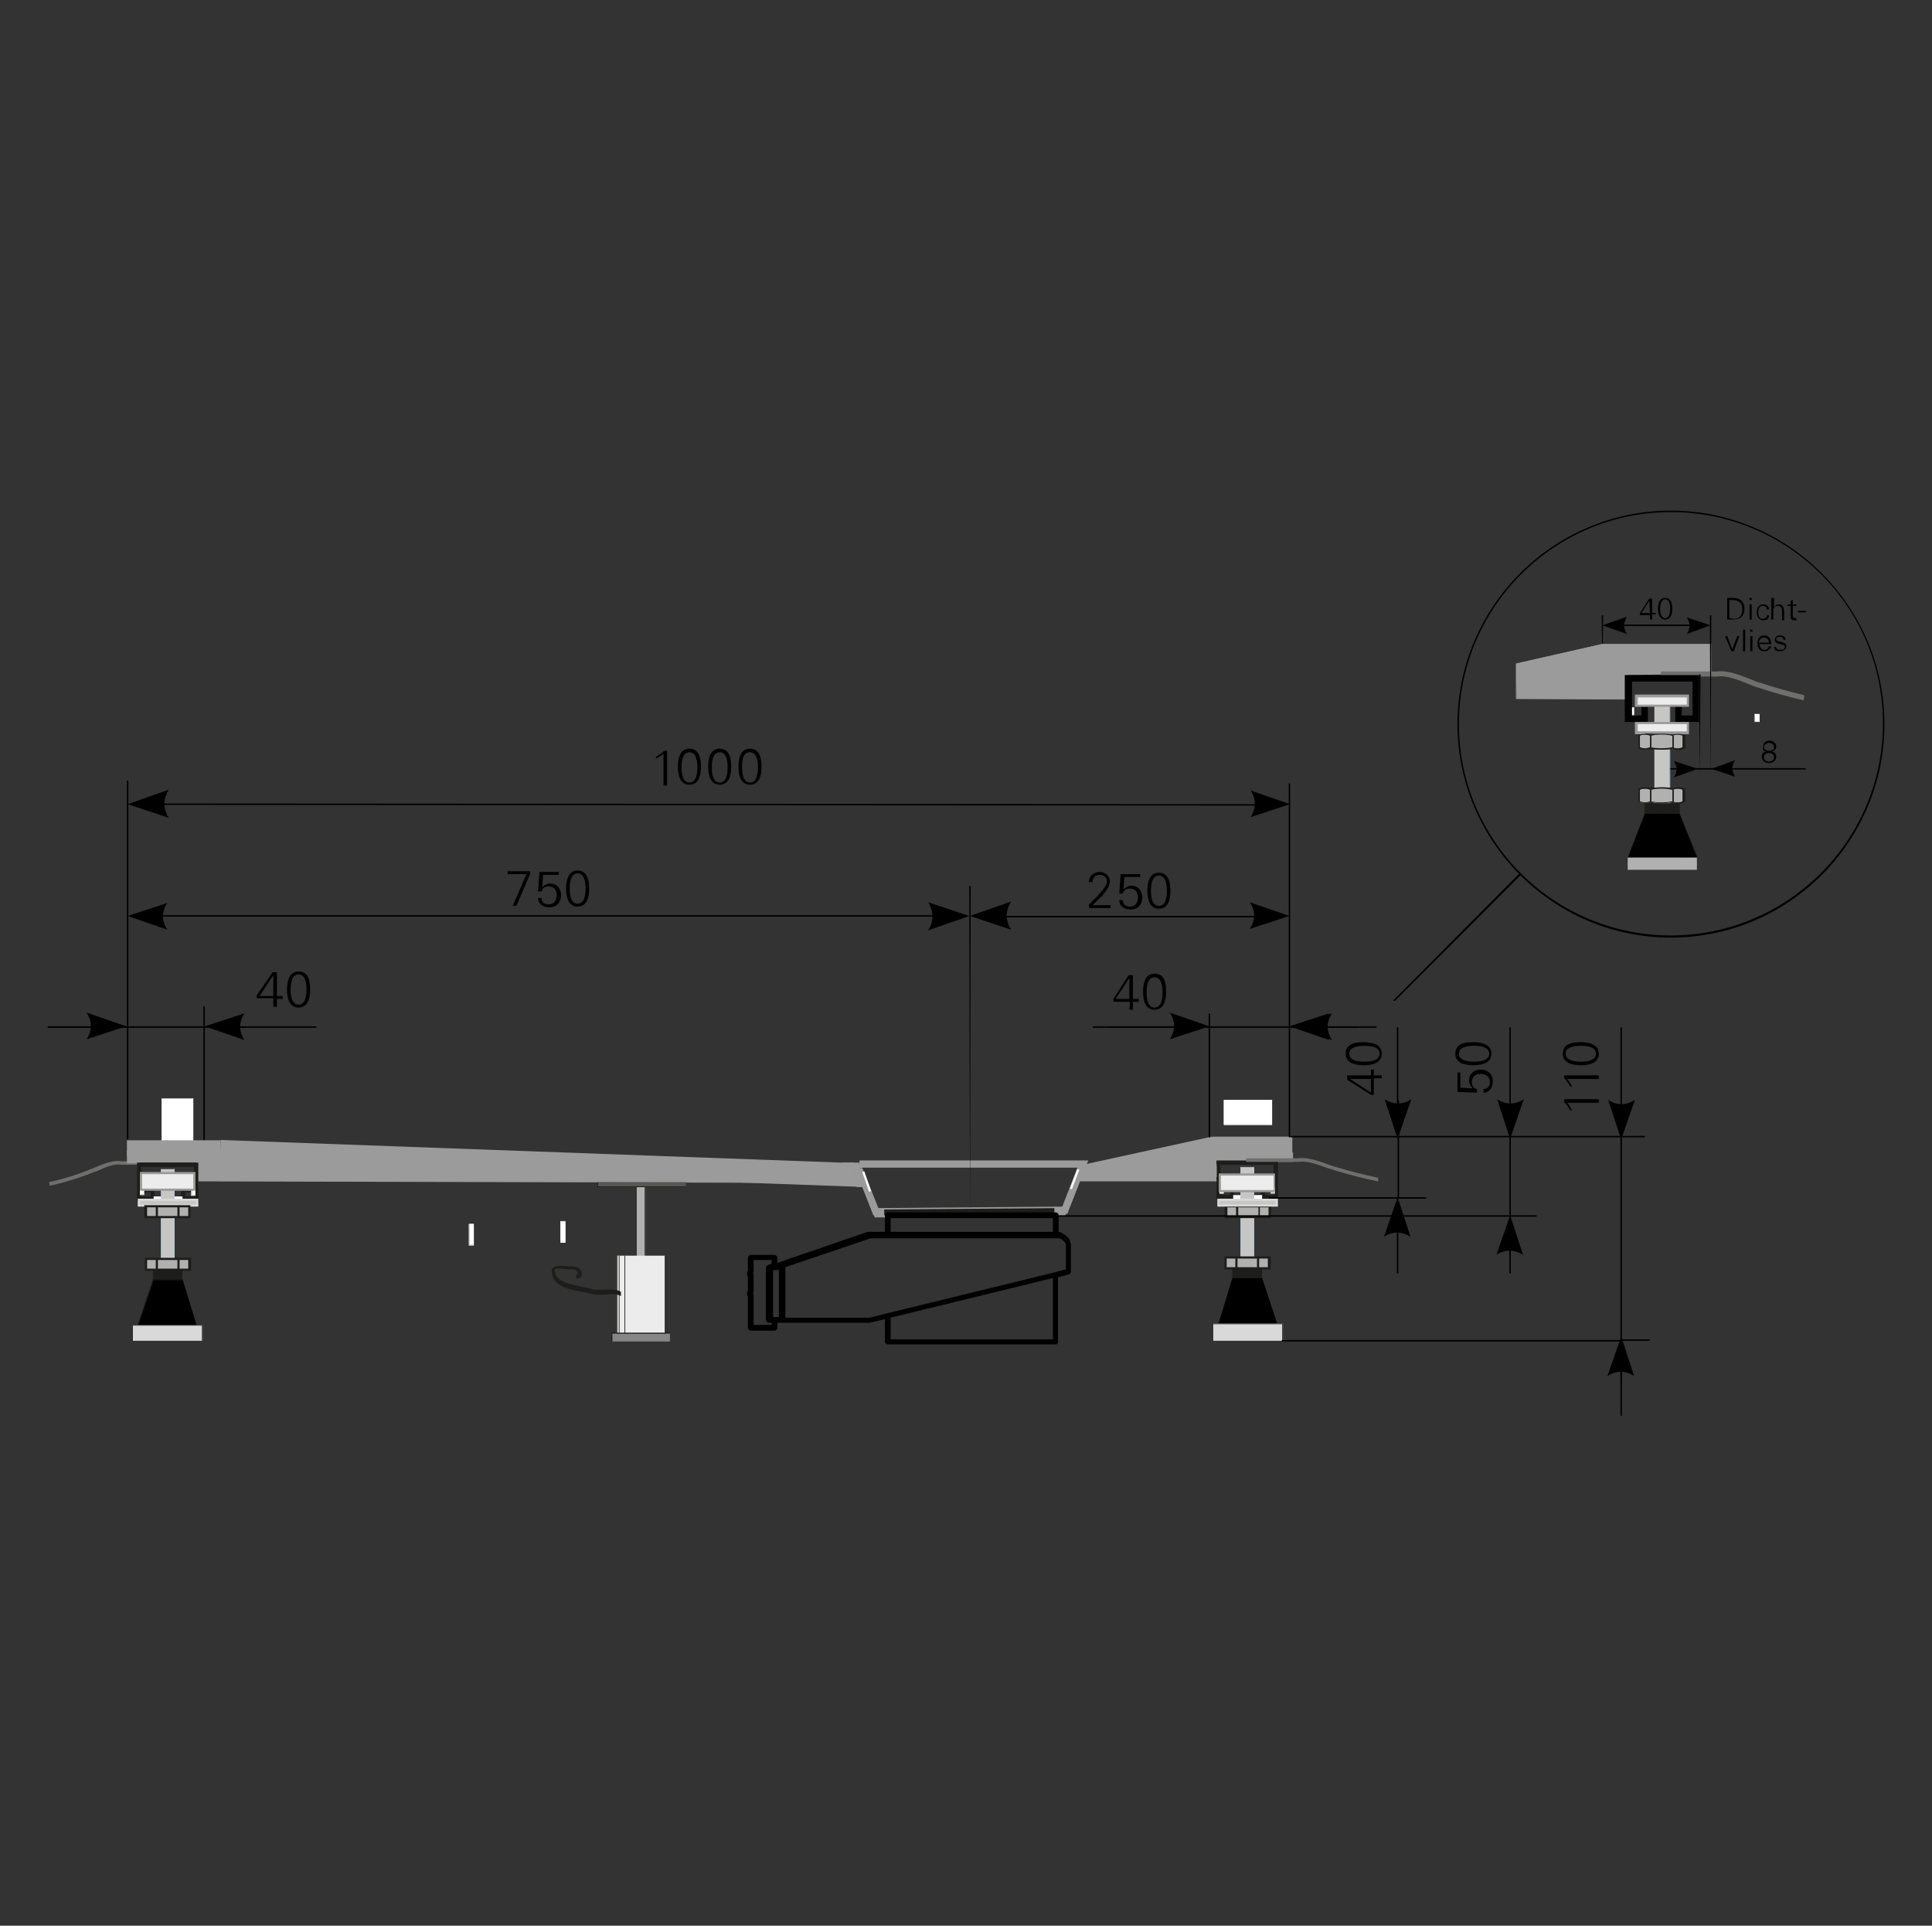 <?xml version="1.0" encoding="utf-8"?>
<!-- Generator: Adobe Illustrator 23.0.2, SVG Export Plug-In . SVG Version: 6.00 Build 0)  -->
<svg version="1.1" id="Ebene_1" xmlns="http://www.w3.org/2000/svg" xmlns:xlink="http://www.w3.org/1999/xlink" x="0px" y="0px"
	 viewBox="0 0 267.9 267" style="enable-background:new 0 0 267.9 267;" xml:space="preserve">
<rect x="0" y="0" width="267.9" height="267" fill="#333333" stroke="none"/>
<style type="text/css">
	.st0{fill-rule:evenodd;clip-rule:evenodd;}
	.st1{fill-rule:evenodd;clip-rule:evenodd;fill:#FFFFFF;}
	.st2{fill:#FFFFFF;}
	.st3{fill-rule:evenodd;clip-rule:evenodd;fill:#C6C6C5;}
	.st4{fill:#B5CAD7;}
	.st5{fill-rule:evenodd;clip-rule:evenodd;fill:#1D1D1B;}
	.st6{fill:#1D1D1B;}
	.st7{fill-rule:evenodd;clip-rule:evenodd;fill:#B1B1B1;}
	.st8{fill:#9C9B9B;}
	.st9{fill-rule:evenodd;clip-rule:evenodd;fill:#9C9B9B;}
	.st10{fill:#6F6F6E;}
	.st11{fill-rule:evenodd;clip-rule:evenodd;fill:#ECECEC;}
	.st12{fill-rule:evenodd;clip-rule:evenodd;fill:#EE7D00;}
	.st13{fill:#EE7D00;}
	.st14{fill-rule:evenodd;clip-rule:evenodd;fill:#575756;}
	.st15{fill:#D9D9D9;}
	.st16{fill-rule:evenodd;clip-rule:evenodd;fill:#D9D9D9;}
	.st17{fill-rule:evenodd;clip-rule:evenodd;fill:#868686;}
</style>
<g>
	<g>
		<g>
			<path d="M239.4,106.7h-4.3c0,0-0.1,0-0.1-0.1c0,0,0-0.1,0.1-0.1h2.8l0,0h12.4c0,0,0.1,0,0.1,0.1c0,0,0,0.1-0.1,0.1H239.4
				L239.4,106.7z M222.2,92.5C222.1,92.5,222.1,92.5,222.2,92.5l-0.1-7.1c0,0,0-0.1,0.1-0.1s0.1,0,0.1,0.1L222.2,92.5L222.2,92.5z"
				/>
		</g>
	</g>
</g>
<g>
	<g>
		<g>
			<path class="st0" d="M237.3,106.6l3.3,1.1c-0.5-0.8-0.5-1.5,0-2.3L237.3,106.6L237.3,106.6z"/>
		</g>
	</g>
</g>
<g>
	<g>
		<g>
			<path d="M234.9,106.7h-5c0,0-0.1,0-0.1-0.1c0,0,0-0.1,0.1-0.1h5C234.9,106.5,235,106.6,234.9,106.7
				C235,106.7,234.9,106.7,234.9,106.7z"/>
		</g>
	</g>
</g>
<g>
	<g>
		<g>
			<path class="st0" d="M235.4,106.6l-3.3-1.1c0.5,0.8,0.5,1.5,0,2.3L235.4,106.6L235.4,106.6z"/>
		</g>
	</g>
</g>
<g>
	<g>
		<g>
			<path d="M236.7,86.8h-14c0,0-0.1,0-0.1-0.1c0,0,0-0.1,0.1-0.1h14C236.7,86.6,236.8,86.6,236.7,86.8
				C236.8,86.7,236.7,86.8,236.7,86.8z"/>
		</g>
	</g>
</g>
<g>
	<g>
		<g>
			<path class="st0" d="M222.2,86.7l3.4-1.2c-0.5,0.8-0.5,1.6,0,2.4L222.2,86.7L222.2,86.7z"/>
		</g>
	</g>
</g>
<g>
	<g>
		<g>
			<path class="st0" d="M237.2,86.7l-3.3-1.1c0.5,0.8,0.5,1.5,0,2.3L237.2,86.7L237.2,86.7z"/>
		</g>
	</g>
</g>
<g>
	<g>
		<g>
			<polygon class="st1" points="243.9,100 243.3,100 243.3,99 243.9,99 			"/>
		</g>
	</g>
	<g>
		<g>
			<path class="st2" d="M244,100.1h-0.7V99h0.7V100.1z M243.3,100h0.6v-0.9h-0.6V100z"/>
		</g>
	</g>
</g>
<g>
	<g>
		<g>
			<polygon class="st1" points="226.6,99.1 226,99.1 226,98.1 226.6,98.1 			"/>
		</g>
	</g>
	<g>
		<g>
			<path class="st2" d="M226.6,99.2h-0.7v-1.1h0.7V99.2z M226,99.1h0.6v-0.9H226V99.1z"/>
		</g>
	</g>
</g>
<g>
	<g>
		<g>
			<polygon class="st3" points="231.5,112 229.4,112 229.4,96.8 231.5,96.8 			"/>
		</g>
	</g>
	<g>
		<g>
			<path class="st4" d="M231.6,112h-2.2V96.8h2.2V112z M229.4,111.9h2.1v-15h-2.1V111.9z"/>
		</g>
	</g>
</g>
<g>
	<g>
		<g>
			<polygon points="228.1,112.8 232.9,112.8 235.3,118.9 225.7,119 			"/>
		</g>
	</g>
	<g>
		<g>
			<path d="M225.7,119L225.7,119l2.4-6.3l0,0h4.8l0,0l2.5,6.2l0,0L225.7,119z M228.1,112.8l-2.3,6.1l9.5-0.1l-2.4-6.1L228.1,112.8z"
				/>
		</g>
	</g>
</g>
<g>
	<g>
		<g>
			<polygon class="st5" points="232.9,112.8 228.1,112.8 228.1,111.4 232.9,111.4 			"/>
		</g>
	</g>
	<g>
		<g>
			<path class="st6" d="M232.9,112.8H228v-1.5h4.9V112.8z M228.1,112.8h4.7v-1.4h-4.7V112.8z"/>
		</g>
	</g>
</g>
<g>
	<g>
		<g>
			<polygon class="st7" points="235.3,120.6 225.7,120.6 225.7,118.9 235.3,118.9 			"/>
		</g>
	</g>
</g>
<g>
	<g>
		<g>
			<path class="st8" d="M224.5,94.4c-0.5,0-1,0-1.7-0.1c-0.4,0-0.7-0.1-1-0.1c-0.2,0-0.6,0-1,0c-0.8,0-2.2-0.1-2.6,0l-0.3-0.6
				c0.5-0.2,1.5-0.2,2.9-0.1c0.4,0,0.7,0,0.9,0s0.6,0,1,0.1c0.8,0.1,2,0.1,2.4,0l0.2,0.6C225.3,94.4,225,94.4,224.5,94.4z"/>
		</g>
	</g>
</g>
<g>
	<g>
		<g>
			<path class="st6" d="M221.5,92.7h-0.4V92h0.2h0.1h0.1l0.5-0.1c0,0,0.1,0,0.2,0h0.1c0.1-0.1,0.2-0.2,0.4-0.2
				c0.2,0.1,0.2,0.3,0.2,0.4v0.4h-0.7c0,0-0.1,0-0.2,0l0,0L221.5,92.7z"/>
		</g>
	</g>
</g>
<g>
	<g>
		<g>
			<polygon class="st9" points="210.3,92 222.2,89.3 237.3,89.3 237.3,93.4 225.7,93.6 225.7,96.9 210.3,96.9 			"/>
		</g>
	</g>
	<g>
		<g>
			<path class="st8" d="M225.7,97L225.7,97l-15.5-0.1l0,0V92l0,0l11.9-2.7h15.2v4.2l0,0l-11.6,0.1L225.7,97z M210.3,96.8l15.4,0.1
				v-3.3l0,0l11.6-0.1v-4.1h-15.1l-11.8,2.7L210.3,96.8z"/>
		</g>
	</g>
</g>
<g>
	<g>
		<g>
			<polygon class="st9" points="225.4,94.3 225.4,96.3 225.3,96.3 225.3,94.3 			"/>
		</g>
	</g>
	<g>
		<g>
			<path class="st8" d="M225.4,96.4h-0.2v-2.1h0.2l0,0V96.4z M225.3,96.3L225.3,96.3l0.1-2h-0.1V96.3z"/>
		</g>
	</g>
</g>
<g>
	<g>
		<g>
			<path class="st10" d="M250.1,97.1c-2.2-0.5-4.3-1.1-6.1-1.7c-0.4-0.1-0.9-0.3-1.4-0.5c-1.5-0.6-3.2-1.3-4.4-1.1h-7.9v-0.7h7.8
				c1.4-0.2,3.2,0.5,4.7,1.1c0.5,0.2,0.9,0.4,1.4,0.5c1.8,0.6,3.9,1.2,6,1.7L250.1,97.1z"/>
		</g>
	</g>
</g>
<g>
	<g>
		<g>
			<path d="M237.2,107.7C237.2,107.7,237.1,107.7,237.2,107.7l-0.1-22.3c0,0,0-0.1,0.1-0.1s0.1,0,0.1,0.1L237.2,107.7
				C237.3,107.7,237.2,107.7,237.2,107.7z M235.7,107.7C235.6,107.7,235.6,107.7,235.7,107.7l-0.1-14.1c0,0,0-0.1,0.1-0.1
				s0.1,0,0.1,0.1L235.7,107.7L235.7,107.7z"/>
		</g>
	</g>
</g>
<g>
	<g>
		<g>
			<path d="M228.8,85.9h0.3v-0.7h0.5V85h-0.5v-2h-0.4l-1.3,2v0.3h1.4V85.9L228.8,85.9z M228.8,85h-1.2l1.1-1.7l0,0L228.8,85
				L228.8,85z"/>
		</g>
	</g>
</g>
<g>
	<g>
		<g>
			<path d="M230.9,83.1c0.6,0,0.7,0.8,0.7,1.3c0,0.4-0.1,1.3-0.7,1.3s-0.7-0.8-0.7-1.3C230.2,84,230.3,83.1,230.9,83.1L230.9,83.1z
				 M230.9,82.9c-0.8,0-1,0.8-1,1.5c0,0.7,0.2,1.5,1,1.5s1-0.8,1-1.5C231.9,83.7,231.7,82.9,230.9,82.9L230.9,82.9z"/>
		</g>
	</g>
</g>
<g>
	<g>
		<g>
			<path d="M245.3,105.6c-0.4,0-0.7-0.2-0.7-0.6s0.3-0.6,0.7-0.6s0.7,0.2,0.7,0.6C246,105.4,245.6,105.6,245.3,105.6L245.3,105.6z
				 M245.3,103c0.3,0,0.7,0.2,0.7,0.6s-0.3,0.5-0.7,0.5s-0.7-0.2-0.7-0.5C244.6,103.2,245,103,245.3,103L245.3,103z M244.9,104.2
				c-0.4,0.1-0.6,0.3-0.6,0.7c0,0.6,0.5,0.9,1,0.9s1-0.3,1-0.9c0-0.4-0.2-0.6-0.6-0.7l0,0l0,0c0.3-0.1,0.6-0.3,0.6-0.7
				c0-0.5-0.5-0.8-0.9-0.8c-0.5,0-0.9,0.2-0.9,0.8C244.3,103.9,244.6,104.2,244.9,104.2L244.9,104.2L244.9,104.2z"/>
		</g>
	</g>
</g>
<g>
	<g>
		<g>
			<path d="M239.8,85.7v-2.5h0.4c0.9,0,1.4,0.4,1.4,1.3c0,0.8-0.4,1.3-1.2,1.3L239.8,85.7L239.8,85.7L239.8,85.7z M239.5,82.9v3h0.8
				c1,0,1.6-0.5,1.6-1.5s-0.6-1.5-1.6-1.5H239.5L239.5,82.9z"/>
		</g>
	</g>
</g>
<g>
	<g>
		<g>
			<path d="M242.6,83.8v2.1h0.3v-2.1H242.6L242.6,83.8z M242.9,82.9h-0.3v0.3h0.3V82.9L242.9,82.9z"/>
		</g>
	</g>
</g>
<g>
	<g>
		<g>
			<path d="M245.3,84.5c0-0.5-0.4-0.7-0.8-0.7c-0.6,0-0.9,0.5-0.9,1.1c0,0.6,0.3,1.1,0.9,1.1c0.5,0,0.8-0.2,0.8-0.7H245
				c0,0.3-0.2,0.5-0.6,0.5c-0.4,0-0.6-0.4-0.6-0.9s0.2-0.9,0.6-0.9c0.4,0,0.6,0.2,0.6,0.5H245.3L245.3,84.5z"/>
		</g>
	</g>
</g>
<g>
	<g>
		<g>
			<path d="M245.9,82.9h-0.3v3h0.3v-1.2c0-0.4,0.2-0.7,0.6-0.7c0.3,0,0.6,0.2,0.6,0.6V86h0.3v-1.3c0-0.2-0.1-0.9-0.7-0.9
				c-0.3,0-0.5,0.1-0.7,0.4l0,0v-1.3H245.9z"/>
		</g>
	</g>
</g>
<g>
	<g>
		<g>
			<path d="M248.3,85.4c0,0.3,0,0.6,0.5,0.6c0.1,0,0.2,0,0.3,0v-0.3c-0.1,0-0.1,0-0.2,0c-0.2,0-0.3-0.1-0.3-0.3V84h0.5v-0.2h-0.5
				v-0.6l-0.3,0.1v0.5h-0.4V84h0.4V85.4L248.3,85.4z"/>
		</g>
	</g>
</g>
<g>
	<g>
		<g>
			<polygon points="249.3,84.9 250.4,84.9 250.4,84.7 249.3,84.7 			"/>
		</g>
	</g>
</g>
<g>
	<g>
		<g>
			<polygon points="239.2,88.2 240.1,90.3 240.4,90.3 241.2,88.2 240.9,88.2 240.2,90 239.5,88.2 			"/>
		</g>
	</g>
</g>
<g>
	<g>
		<g>
			<polygon points="242,87.3 241.7,87.3 241.7,90.3 242,90.3 			"/>
		</g>
	</g>
</g>
<g>
	<g>
		<g>
			<path d="M242.7,88.2v2.1h0.3v-2.1H242.7L242.7,88.2z M243,87.3h-0.3v0.3h0.3V87.3L243,87.3z"/>
		</g>
	</g>
</g>
<g>
	<g>
		<g>
			<path d="M245.6,89.3c0-0.7-0.3-1.2-1-1.2c-0.6,0-0.9,0.5-0.9,1.1s0.3,1.1,0.9,1.1c0.5,0,0.8-0.2,1-0.7h-0.3
				c-0.1,0.3-0.3,0.5-0.6,0.5c-0.5,0-0.7-0.4-0.7-0.8H245.6L245.6,89.3z M243.9,89.1c0-0.4,0.3-0.7,0.7-0.7s0.7,0.3,0.7,0.7H243.9
				L243.9,89.1z"/>
		</g>
	</g>
</g>
<g>
	<g>
		<g>
			<path d="M246.1,88.7c0,0.4,0.3,0.5,0.7,0.6c0.3,0.1,0.7,0.1,0.7,0.4c0,0.3-0.3,0.4-0.6,0.4s-0.6-0.1-0.6-0.4H246
				c0,0.5,0.4,0.6,0.8,0.6c0.4,0,0.9-0.2,0.9-0.7c0-0.2-0.1-0.4-0.4-0.5c-0.6-0.2-1-0.2-1-0.5c0-0.2,0.2-0.3,0.5-0.3
				s0.5,0.1,0.5,0.4h0.3c0-0.4-0.4-0.6-0.8-0.6C246.5,88.1,246.1,88.3,246.1,88.7L246.1,88.7z"/>
		</g>
	</g>
</g>
<g>
	<g>
		<g>
			<polygon points="235.6,100.1 232.3,100.1 232.3,98 233.2,98 233.2,99.2 234.7,99.2 234.7,94.5 226.3,94.5 226.3,99.2 227.6,99.2 
				227.6,98 228.5,98 228.5,100.1 225.3,100.1 225.3,93.6 235.6,93.6 			"/>
		</g>
	</g>
</g>
<g>
	<g>
		<g>
			<polygon class="st11" points="226.9,97.8 234,97.8 234,96.5 226.9,96.5 			"/>
		</g>
	</g>
	<g>
		<g>
			<path class="st8" d="M234.2,98h-7.5v-1.7h7.5V98z M227.1,97.7h6.8v-1h-6.8V97.7z"/>
		</g>
	</g>
</g>
<g>
	<g>
		<g>
			<polygon class="st11" points="226.9,101.6 234,101.6 234,100.3 226.9,100.3 			"/>
		</g>
	</g>
	<g>
		<g>
			<path class="st8" d="M234.2,101.8h-7.5v-1.7h7.5V101.8z M227.1,101.4h6.8v-1h-6.8V101.4z"/>
		</g>
	</g>
</g>
<g>
	<g>
		<g>
			<path class="st6" d="M232.8,103.9h-4.7v-0.1L232.8,103.9L232.8,103.9z M232.8,101.8h-4.7v-0.1L232.8,101.8L232.8,101.8z"/>
		</g>
	</g>
</g>
<g>
	<g>
		<g>
			<path class="st7" d="M233.6,103.7c-0.5,0.2-1,0.2-1.6,0c-1,0.2-2.1,0.2-3.1,0c-0.5,0.2-1,0.2-1.6,0c0-0.6,0-1.2,0-1.7
				c0.5-0.2,1-0.2,1.6,0c1-0.2,2.1-0.2,3.1,0c0.5-0.2,1-0.2,1.6,0C233.6,102.5,233.6,103.1,233.6,103.7L233.6,103.7z"/>
		</g>
	</g>
</g>
<g>
	<g>
		<g>
			<path class="st6" d="M232.8,104c-0.3,0-0.5-0.1-0.8-0.2c-1,0.2-2,0.2-3.1,0c-0.5,0.2-1.1,0.2-1.6,0h-0.1v-1.9h0.1
				c0.5-0.2,1-0.2,1.6,0c1.1-0.2,2.1-0.2,3.1,0c0.5-0.2,1-0.2,1.6,0h0.1v1.9h-0.1C233.4,103.9,233.1,104,232.8,104z M227.4,103.6
				c0.5,0.2,0.9,0.2,1.4,0l0,0l0,0c1.1,0.2,2.1,0.2,3.1,0l0,0l0,0c0.5,0.2,1,0.2,1.4,0V102c-0.5-0.2-1-0.2-1.4,0l0,0l0,0
				c-1-0.2-2-0.2-3.1,0l0,0l0,0c-0.5-0.2-1-0.2-1.4,0V103.6z"/>
		</g>
	</g>
</g>
<g>
	<g>
		<g>
			<path class="st6" d="M232.1,103.7h-0.2V102h0.2V103.7z M229,103.7h-0.2V102h0.2V103.7z"/>
		</g>
	</g>
</g>
<g>
	<g>
		<g>
			<path class="st6" d="M232.8,111.4h-4.7v-0.1L232.8,111.4L232.8,111.4z M232.8,109.3h-4.7v-0.1L232.8,109.3L232.8,109.3z"/>
		</g>
	</g>
</g>
<g>
	<g>
		<g>
			<path class="st7" d="M233.6,111.2c-0.5,0.2-1,0.2-1.6,0c-1,0.2-2.1,0.2-3.1,0c-0.5,0.2-1,0.2-1.6,0c0-0.6,0-1.2,0-1.7
				c0.5-0.2,1-0.2,1.6,0c1-0.2,2.1-0.2,3.1,0c0.5-0.2,1-0.2,1.6,0C233.6,110,233.6,110.6,233.6,111.2L233.6,111.2z"/>
		</g>
	</g>
</g>
<g>
	<g>
		<g>
			<path class="st6" d="M232.8,111.4c-0.3,0-0.5-0.1-0.8-0.2c-1,0.2-2,0.2-3.1,0c-0.5,0.2-1.1,0.2-1.6,0h-0.1v-1.9h0.1
				c0.5-0.2,1-0.2,1.6,0c1.1-0.2,2.1-0.2,3.1,0c0.5-0.2,1-0.2,1.6,0h0.1v1.9h-0.1C233.4,111.4,233.1,111.4,232.8,111.4z
				 M227.4,111.1c0.5,0.2,0.9,0.2,1.4,0l0,0l0,0c1.1,0.2,2.1,0.2,3.1,0l0,0l0,0c0.5,0.2,1,0.2,1.4,0v-1.6c-0.5-0.2-1-0.2-1.4,0l0,0
				l0,0c-1-0.2-2-0.2-3.1,0l0,0l0,0c-0.5-0.2-1-0.2-1.4,0V111.1z"/>
		</g>
	</g>
</g>
<g>
	<g>
		<g>
			<path class="st6" d="M232.1,111.2h-0.2v-1.7h0.2V111.2z M229,111.2h-0.2v-1.7h0.2V111.2z"/>
		</g>
	</g>
</g>
<g>
	<g>
		<path d="M231.7,130c-16.3,0-29.6-13.3-29.6-29.6s13.3-29.6,29.6-29.6s29.6,13.3,29.6,29.6S248,130,231.7,130z M231.7,71
			c-16.2,0-29.4,13.2-29.4,29.4s13.2,29.3,29.4,29.3s29.4-13.2,29.4-29.4S247.9,71,231.7,71z"/>
	</g>
</g>
<g>
	<g>
		<polygon points="193.4,138.8 193.2,138.7 210.7,121.1 210.9,121.3 		"/>
	</g>
</g>
<g>
	<path d="M190.8,142.5h-37c-0.1,0-0.1-0.1-0.1-0.1l0.1-0.1h37c0.1,0,0.1,0.1,0.1,0.1S190.9,142.5,190.8,142.5z"/>
</g>
<g>
	<path class="st0" d="M179.2,142.3l5.5,1.9c-0.8-1.2-0.8-2.5,0-3.7L179.2,142.3L179.2,142.3z"/>
</g>
<g>
	<path d="M166.8,142.5h-15.2c-0.1,0-0.1-0.1-0.1-0.1l0.1-0.1h15.3c0.1,0,0.1,0.1,0.1,0.1S166.9,142.5,166.8,142.5z"/>
</g>
<g>
	<path class="st0" d="M167.7,142.3l-5.5-1.9c0.8,1.2,0.8,2.5,0,3.7L167.7,142.3L167.7,142.3z"/>
</g>
<g>
	<path class="st9" d="M179.2,159.8L179.2,159.8v-2.2h-11.1l-0.1,0.1v-0.1l-17.4,3.8l-1.4,2.4h20l-0.5-2.7h10.6v-1.3H179.2z
		 M168.4,159.8h5.4H168.4L168.4,159.8L168.4,159.8z"/>
</g>
<g>
	<path d="M167.7,157.7c-0.1,0-0.1-0.1-0.1-0.1v-17c0-0.1,0.1-0.1,0.1-0.1l0.1,0.1v17C167.9,157.6,167.8,157.7,167.7,157.7z"/>
</g>
<g>
	<path d="M156.6,140h0.5v-1.1h0.8v-0.4h-0.8v-3.3h-0.6l-2.1,3.3v0.4h2.3L156.6,140L156.6,140z M156.6,138.5h-1.9l1.9-2.9l0,0V138.5
		L156.6,138.5z"/>
</g>
<g>
	<path d="M160.1,135.5c1,0,1.1,1.4,1.1,2.1s-0.1,2.1-1.1,2.1s-1.1-1.4-1.1-2.1C159,136.8,159.1,135.5,160.1,135.5L160.1,135.5z
		 M160.1,135c-1.3,0-1.6,1.3-1.6,2.5s0.3,2.5,1.6,2.5s1.6-1.3,1.6-2.5S161.5,135,160.1,135L160.1,135z"/>
</g>
<g>
	<path d="M34.1,142.5H6.7c-0.1,0-0.1-0.1-0.1-0.1l0.1-0.1H34C34.1,142.3,34.1,142.4,34.1,142.5L34.1,142.5z"/>
</g>
<g>
	<path class="st10" d="M6.9,164.4l-0.1-0.5c1.9-0.4,3.8-1,5.3-1.6c0.3-0.1,0.7-0.3,1-0.4c1.2-0.5,2.6-1.1,3.7-0.9h6v0.5h-6
		c-1-0.2-2.3,0.4-3.4,0.9c-0.5,0.1-0.8,0.3-1.1,0.4C10.7,163.4,8.8,164,6.9,164.4z"/>
</g>
<g>
	<path d="M193.8,157.2c-0.1,0-0.1-0.1-0.1-0.1v-14.6c0-0.1,0.1-0.1,0.1-0.1l0.1,0.1v14.6C193.9,157.2,193.9,157.2,193.8,157.2z"/>
</g>
<g>
	<path class="st0" d="M193.8,157.9l1.9-5.5c-1.2,0.8-2.5,0.8-3.7,0L193.8,157.9L193.8,157.9z"/>
</g>
<g>
	<path d="M209.4,157.2c-0.1,0-0.1-0.1-0.1-0.1v-14.6c0-0.1,0.1-0.1,0.1-0.1l0.1,0.1v14.6C209.5,157.2,209.5,157.2,209.4,157.2z"/>
</g>
<g>
	<path class="st0" d="M209.4,157.9l1.9-5.5c-1.2,0.8-2.5,0.8-3.7,0L209.4,157.9L209.4,157.9z"/>
</g>
<g>
	<path d="M224.8,157.3c-0.1,0-0.1-0.1-0.1-0.1v-14.7c0-0.1,0.1-0.1,0.1-0.1l0.1,0.1v14.7C225,157.2,224.9,157.3,224.8,157.3z"/>
</g>
<g>
	<path class="st0" d="M224.8,158l1.9-5.5c-1.2,0.8-2.5,0.8-3.7,0L224.8,158L224.8,158z"/>
</g>
<g>
	<path d="M193.8,176.6c-0.1,0-0.1-0.1-0.1-0.1v-9.6c0-0.1,0.1-0.1,0.1-0.1l0.1,0.1v9.6C193.9,176.5,193.9,176.6,193.8,176.6z"/>
</g>
<g>
	<path class="st0" d="M193.8,166l-1.9,5.5c1.2-0.8,2.5-0.8,3.7,0L193.8,166L193.8,166z"/>
</g>
<g>
	<path d="M209.4,176.6c-0.1,0-0.1-0.1-0.1-0.1v-7.1c0-0.1,0.1-0.1,0.1-0.1l0.1,0.1v7.1C209.5,176.5,209.5,176.6,209.4,176.6z"/>
</g>
<g>
	<path class="st0" d="M209.4,168.5l-1.9,5.5c1.2-0.8,2.5-0.8,3.7,0L209.4,168.5L209.4,168.5z"/>
</g>
<g>
	<path d="M224.8,196.3c-0.1,0-0.1-0.1-0.1-0.1v-10.1c0-0.1,0.1-0.1,0.1-0.1l0.1,0.1v10.1C225,196.3,224.9,196.3,224.8,196.3z"/>
</g>
<g>
	<path class="st0" d="M224.8,185.3l-1.9,5.5c1.2-0.8,2.5-0.8,3.7,0L224.8,185.3L224.8,185.3z"/>
</g>
<g>
	<path d="M16.6,142.5H6.7c-0.1,0-0.1-0.1-0.1-0.1l0.1-0.1h9.9c0.1,0,0.1,0.1,0.1,0.1S16.7,142.5,16.6,142.5z"/>
</g>
<g>
	<path class="st0" d="M17.5,142.3l-5.5-1.9c0.8,1.2,0.8,2.5,0,3.7L17.5,142.3L17.5,142.3z"/>
</g>
<g>
	<path d="M188.2,142.5h-8.5c-0.1,0-0.1-0.1-0.1-0.1l0.1-0.1h8.5c0.1,0,0.1,0.1,0.1,0.1S188.3,142.5,188.2,142.5z"/>
</g>
<g>
	<path class="st0" d="M178.8,142.3l5.5,1.9c-0.8-1.2-0.8-2.5,0-3.7L178.8,142.3L178.8,142.3z"/>
</g>
<g>
	<path d="M43.8,142.5H29.2c-0.1,0-0.1-0.1-0.1-0.1l0.1-0.1h14.6C43.9,142.3,43.9,142.4,43.8,142.5C43.9,142.4,43.9,142.5,43.8,142.5
		z"/>
</g>
<g>
	<path class="st0" d="M28.4,142.3l5.5,1.9c-0.8-1.2-0.8-2.5,0-3.7L28.4,142.3L28.4,142.3z"/>
</g>
<g>
	<polygon class="st9" points="108.5,164 27.2,163.8 27.2,161.2 	"/>
	<path class="st8" d="M108.5,164l-81.3-0.2v-2.7l0,0L108.5,164L108.5,164z M27.3,163.8l79.3,0.2l-79.3-2.7
		C27.3,161.3,27.3,163.8,27.3,163.8z"/>
</g>
<g>
	<polygon class="st12" points="27.4,159.5 29.3,159.5 29.3,160.3 27.4,160.3 	"/>
	<path class="st13" d="M29.3,160.3h-2v-0.8h2V160.3z M27.4,160.3h1.9v-0.7h-1.9V160.3z"/>
</g>
<g>
	
		<rect x="73.9" y="117.7" transform="matrix(3.592474e-02 -0.999 0.999 3.592474e-02 -89.389 230.976)" class="st8" width="2.2" height="88.2"/>
</g>
<g>
	<polygon class="st8" points="121.1,168.5 118.7,162.4 119.6,162 121.8,167.5 147.3,167.3 149.4,161.9 119.1,161.9 119.2,160.9 
		150.9,160.9 148,168.3 	"/>
</g>
<g>
	<polygon class="st1" points="22.5,152.3 26.8,152.3 26.8,160 22.5,160 	"/>
	<path class="st2" d="M26.8,160h-4.4v-7.7h4.4V160z M22.5,159.9h4.2v-7.6h-4.2C22.5,152.3,22.5,159.9,22.5,159.9z"/>
</g>
<g>
	<polygon class="st14" points="82.9,164.6 95.1,164.6 95.1,163.9 82.9,163.9 	"/>
</g>
<g>
	<path class="st6" d="M95.1,164.6L95.1,164.6H82.8v-0.7l0,0h12.3l0,0V164.6z M82.9,164.5h12.2v-0.6H82.9V164.5z"/>
</g>
<g>
	<path class="st6" d="M28.2,159.7L28.2,159.7l-0.4-1.1c0.1,0,0.1,0,0.2,0c0.4,0,0.7,0.1,1,0.4L28.2,159.7z"/>
</g>
<g>
	<polygon class="st9" points="17.7,159.8 30.1,159.8 34.3,161.2 17.7,161.2 	"/>
	<path class="st8" d="M35.2,161.3H17.6v-1.7h12.6L35.2,161.3z M17.8,161.1h15.6l-3.3-1.1H17.8V161.1z"/>
</g>
<g>
	<path class="st6" d="M21.4,166.5H19v-5.3h8.5v5.3H21.4z M21.4,165.9h5.5v-4.2h-7.3v3.1h1.8V165.9z M19.6,165.9h1.3v-0.6h-1.3V165.9
		z"/>
</g>
<g>
	<path class="st6" d="M27.5,166.5h-2.4v-1.7h2.4V166.5z M25.7,165.9H27v-0.6h-1.3V165.9z"/>
</g>
<g>
	<polygon class="st1" points="19.5,165.6 20,165.6 20,164.8 19.5,164.8 	"/>
	<path class="st2" d="M20,165.7h-0.6v-0.9H20V165.7z M19.5,165.6H20v-0.8h-0.5V165.6z"/>
</g>
<g>
	<polygon class="st1" points="26.6,165.7 27.1,165.7 27.1,164.9 26.6,164.9 	"/>
	<path class="st2" d="M27.1,165.8h-0.6v-0.9h0.6V165.8z M26.6,165.7h0.5v-0.8h-0.5V165.7z"/>
</g>
<g>
	<polygon class="st1" points="21.3,166.5 25.3,166.5 25.3,165.9 21.3,165.9 	"/>
	<path class="st2" d="M25.3,166.5h-4v-0.6h4V166.5z M21.3,166.5h3.9V166h-3.9C21.3,166,21.3,166.5,21.3,166.5z"/>
</g>
<g>
	<polygon class="st3" points="22.4,176.6 24.2,176.6 24.2,162.1 22.4,162.1 	"/>
	<path class="st4" d="M24.2,176.6h-1.9v-14.5h1.9V176.6z M22.4,176.6h1.7v-14.5h-1.7V176.6z"/>
</g>
<g>
	<polygon class="st11" points="19.6,164.9 27,164.9 27,162.6 19.6,162.6 	"/>
	<path class="st8" d="M27.1,165.1h-7.7v-2.6h7.7V165.1z M19.7,164.8h7.1v-2h-7.1V164.8z"/>
</g>
<g>
	<polygon class="st3" points="19.2,167.2 27.3,167.2 27.3,166.4 19.2,166.4 	"/>
	<path class="st15" d="M27.5,167.3h-8.4v-1.1h8.4V167.3z M19.4,167h7.8v-0.5h-7.8V167z"/>
</g>
<g>
	<polygon class="st7" points="20.2,176 26.4,176 26.4,174.6 20.2,174.6 	"/>
</g>
<g>
	<path class="st6" d="M26.5,176.2h-6.4v-1.8h6.4V176.2z M24.9,175.9h1.2v-1.2h-1.2V175.9z M21.9,175.9h2.7v-1.2h-2.7V175.9z
		 M20.4,175.9h1.2v-1.2h-1.2V175.9z"/>
</g>
<g>
	<polygon class="st7" points="20.2,168.8 26.3,168.8 26.3,167.3 20.2,167.3 	"/>
</g>
<g>
	<path class="st6" d="M26.4,168.9H20v-1.8h6.4V168.9z M24.9,168.6h1.2v-1.2h-1.2V168.6z M21.9,168.6h2.7v-1.2h-2.7V168.6z
		 M20.4,168.6h1.2v-1.2h-1.2V168.6z"/>
</g>
<g>
	<polygon points="25.3,177.4 21.3,177.4 19.2,183.8 27.3,183.9 	"/>
	<path d="M27.3,183.9L27.3,183.9l-8.2-0.1l0,0l2.1-6.4l0,0h4.1l0,0L27.3,183.9z M19.2,183.8l8,0.1l-2-6.4h-4L19.2,183.8z"/>
</g>
<g>
	<polygon class="st5" points="21.3,177.4 25.3,177.4 25.3,176.1 21.3,176.1 	"/>
	<path class="st6" d="M25.3,177.5h-4.1v-1.4h4.1V177.5z M21.3,177.4h4v-1.3h-4C21.3,176.1,21.3,177.4,21.3,177.4z"/>
</g>
<g>
	<polygon class="st16" points="18.4,185.9 28.1,185.9 28.1,183.7 18.4,183.7 	"/>
</g>
<g>
	<path class="st6" d="M28.1,185.9h-9.8v-2.2h9.8V185.9z M18.4,185.9H28v-2.1h-9.6C18.4,183.8,18.4,185.9,18.4,185.9z"/>
</g>
<g>
	<polygon class="st7" points="88.3,185.4 89.5,185.4 89.5,164.6 88.3,164.6 	"/>
</g>
<g>
	<path class="st6" d="M89.5,185.4h-1.2v-20.9h1.2V185.4z M88.3,185.4h1.1v-20.8h-1.1V185.4z"/>
</g>
<g>
	<polygon class="st17" points="84.9,186 92.9,186 92.9,184.8 84.9,184.8 	"/>
</g>
<g>
	<path class="st6" d="M92.9,186h-8.1v-1.3h8.1V186z M84.9,186h8v-1.1h-8V186z"/>
</g>
<g>
	<polygon class="st1" points="65.1,172.6 65.7,172.6 65.7,169.7 65.1,169.7 	"/>
	<path class="st2" d="M65.7,172.7H65v-3h0.7V172.7z M65.1,172.6h0.5v-2.8h-0.5V172.6z"/>
</g>
<g>
	<rect x="17.6" y="158.1" class="st8" width="13" height="2.2"/>
</g>
<g>
	<rect x="19.3" y="161.2" class="st6" width="7.9" height="0.6"/>
</g>
<g>
	<polygon class="st1" points="77.8,172.3 78.4,172.3 78.4,169.4 77.8,169.4 	"/>
	<path class="st2" d="M78.4,172.3h-0.7v-3h0.7V172.3z M77.8,172.2h0.5v-2.8h-0.5V172.2z"/>
</g>
<g>
	<polygon class="st1" points="176.4,152.5 169.7,152.5 169.7,155.9 176.4,155.9 	"/>
	<path class="st2" d="M176.4,156h-6.7v-3.5h6.7V156z M169.8,155.9h6.6v-3.3h-6.6V155.9z"/>
</g>
<g>
	<path class="st6" d="M177.2,166.3h-8.5V161h8.5V166.3z M175.4,165.7h1.3v-0.6h-1.3V165.7z M169.3,165.7h5.5v-1.1h1.8v-3.1h-7.4
		L169.3,165.7L169.3,165.7z"/>
</g>
<g>
	<path class="st6" d="M171.1,166.3h-2.4v-1.7h2.4V166.3z M169.3,165.7h1.3v-0.6h-1.3V165.7z"/>
</g>
<g>
	<polygon class="st1" points="176.8,165.4 176.3,165.4 176.3,164.6 176.8,164.6 	"/>
	<path class="st2" d="M176.8,165.5h-0.6v-0.9h0.6V165.5z M176.3,165.4h0.5v-0.8h-0.5V165.4z"/>
</g>
<g>
	<polygon class="st1" points="169.7,165.5 169.1,165.5 169.1,164.7 169.7,164.7 	"/>
	<path class="st2" d="M169.7,165.5h-0.6v-0.9h0.6V165.5z M169.2,165.5h0.5v-0.8h-0.5V165.5z"/>
</g>
<g>
	<polygon class="st1" points="175,166.3 171,166.3 171,165.7 175,165.7 	"/>
	<path class="st2" d="M175,166.3h-4v-0.6h4V166.3z M171,166.2h3.9v-0.5H171V166.2z"/>
</g>
<g>
	<polygon class="st3" points="173.9,176.4 172.1,176.4 172.1,161.9 173.9,161.9 	"/>
	<path class="st4" d="M173.9,176.4H172v-14.6h1.9V176.4z M172.1,176.4h1.7v-14.5h-1.7V176.4z"/>
</g>
<g>
	<polygon class="st7" points="176,175.8 169.9,175.8 169.9,174.3 176,174.3 	"/>
</g>
<g>
	<path class="st6" d="M176.2,176h-6.4v-1.8h6.4V176z M174.6,175.7h1.2v-1.2h-1.2V175.7z M171.6,175.7h2.7v-1.2h-2.7V175.7z
		 M170.1,175.7h1.2v-1.2h-1.2V175.7z"/>
</g>
<g>
	<polygon class="st7" points="176.1,168.8 170,168.8 170,167.3 176.1,167.3 	"/>
</g>
<g>
	<path class="st6" d="M176.2,168.9h-6.4v-1.8h0.1l0,0h1.8l0,0h4.6L176.2,168.9L176.2,168.9z M171.7,168.6h2.8v-1.2h-2.8V168.6z
		 M174.7,168.6h1.2v-1.2h-1.2V168.6z M170.2,168.6h1.2v-1.2h-1.2V168.6z"/>
</g>
<g>
	<polygon points="170.9,177.2 175,177.2 177.1,183.6 169,183.7 	"/>
	<path d="M168.9,183.7L168.9,183.7l2-6.5l0,0h4.1l0,0l2.1,6.4l0,0L168.9,183.7z M171,177.3l-2,6.4l8-0.1l-2.1-6.3H171z"/>
</g>
<g>
	<polygon class="st5" points="175,177.2 170.9,177.2 170.9,175.9 175,175.9 	"/>
	<path class="st6" d="M175,177.2h-4.1v-1.4h4.1V177.2z M171,177.2h4v-1.3h-4V177.2z"/>
</g>
<g>
	<polygon class="st16" points="177.9,185.9 168.2,185.9 168.2,183.5 177.9,183.5 	"/>
</g>
<g>
	<path class="st6" d="M177.9,185.9h-9.8v-2.4h9.8V185.9z M168.2,185.9h9.6v-2.3h-9.6V185.9z"/>
</g>
<g>
	<rect x="169" y="160.9" class="st6" width="7.9" height="0.6"/>
</g>
<g>
	
		<rect x="73.5" y="116.8" transform="matrix(3.644365e-02 -0.999 0.999 3.644365e-02 -88.838 229.427)" class="st8" width="2.2" height="88"/>
</g>
<g>
	<polygon class="st11" points="85.5,174.1 92.2,174.1 92.2,184.8 85.5,184.8 	"/>
</g>
<g>
	<path class="st6" d="M92.3,184.9h-6.8v-10.8h6.8V184.9z M86.7,184.8h5.5v-10.7h-5.5V184.8z M86.2,184.8h0.4v-10.7h-0.4V184.8z
		 M85.9,184.8h0.3v-10.7h-0.3V184.8z M85.6,184.8h0.2v-10.7h-0.2V184.8z"/>
</g>
<g>
	<path class="st6" d="M86.1,179.7c-0.5-0.3-1.3-0.3-2.1-0.2c-0.7,0-1.3,0.1-1.9-0.1c-0.4-0.1-0.9-0.2-1.4-0.3
		c-1.8-0.3-4.2-0.8-4.2-2.9c0-0.2,0.1-0.3,0.2-0.4c0.4-0.4,1.3-0.3,2.3-0.2c0.2,0,0.4,0,0.5,0c0.7,0,1.2,0.5,1.2,1
		c0,0.2-0.1,0.4-0.2,0.5c-0.1,0.1-0.3,0.2-0.6,0.2v-0.6c0.1,0,0.2,0,0.2-0.1c0,0,0,0,0-0.1c0-0.2-0.2-0.5-0.7-0.5
		c-0.1,0-0.3,0-0.6,0c-1.5-0.2-1.8-0.1-1.9,0c0,1.7,2,2,3.7,2.4c0.5,0.1,1,0.2,1.4,0.3c0.5,0.2,1.1,0.1,1.7,0.1
		c0.8,0,1.7-0.1,2.4,0.3V179.7z"/>
</g>
<g>
	<polygon class="st9" points="118.3,161.3 118.8,164.5 120.4,164.5 119.3,161.9 119.1,161.4 119.1,161.2 116.6,161.2 	"/>
	<path class="st8" d="M120.5,164.6h-1.7l0,0l-0.4-3.2l-1.7-0.1v-0.1h2.6v0.3l0.2,0.4L120.5,164.6z M118.8,164.5h1.6l-1.3-3.1v-0.2
		h-1h0.3l0,0L118.8,164.5z"/>
</g>
<g>
	<polygon class="st5" points="168.7,164 168.7,161 169,161 	"/>
	<path class="st6" d="M168.8,164L168.8,164l-0.1-3.1h0.3l0,0L168.8,164z M168.8,161v2.3l0.2-2.3H168.8z"/>
</g>
<g>
	<polygon class="st9" points="168.7,161.4 168.7,163.2 168.6,163.2 168.6,161.4 	"/>
	<path class="st8" d="M168.7,163.2h-0.2v-1.8h0.2l0,0V163.2z M168.6,163.1L168.6,163.1l0.1-1.7h-0.1V163.1z"/>
</g>
<g>
	<path class="st10" d="M191.1,163.8c-2-0.4-3.9-0.9-5.6-1.4c-0.4-0.1-0.8-0.3-1.3-0.4c-1.4-0.5-2.9-1.1-4.1-0.9h-7.3v-0.5h7.2
		c1.3-0.2,2.9,0.4,4.3,0.9c0.5,0.2,0.9,0.3,1.3,0.4c1.6,0.5,3.6,1,5.5,1.4L191.1,163.8z"/>
</g>
<g>
	<polygon class="st8" points="118.5,161.7 118.5,161.2 118.5,161.2 	"/>
</g>
<g>
	<path d="M134.5,168.3C134.4,168.3,134.4,168.2,134.5,168.3l-0.1-45.4c0-0.1,0.1-0.1,0.1-0.1l0.1,0.1L134.5,168.3
		C134.6,168.3,134.6,168.3,134.5,168.3z M17.7,158c-0.1,0-0.1-0.1-0.1-0.1v-49.6c0-0.1,0.1-0.1,0.1-0.1l0.1,0.1v49.6
		C17.8,157.9,17.8,158,17.7,158z M178.8,157.7L178.8,157.7c-0.1,0-0.1-0.1-0.1-0.1v-48.9c0-0.1,0.1-0.1,0.1-0.1l0,0
		c0.1,0,0.1,0.1,0.1,0.1v48.9C179,157.6,178.9,157.7,178.8,157.7z M178,127.2L178,127.2h-42.7c-0.1,0-0.1-0.1-0.1-0.1l0.1-0.1l0,0
		H178c0.1,0,0.1,0.1,0.1,0.1S178.1,127.2,178,127.2z"/>
</g>
<g>
	<path class="st0" d="M134.5,127l5.7-2c-0.8,1.3-0.8,2.6,0,3.9L134.5,127L134.5,127z"/>
</g>
<g>
	<path class="st0" d="M178.8,127l-5.5-1.9c0.8,1.2,0.8,2.5,0,3.7L178.8,127L178.8,127z"/>
</g>
<g>
	<path d="M133.6,127.1H18.5c-0.1,0-0.1-0.1-0.1-0.1l0.1-0.1h115.1C133.7,126.9,133.7,127,133.6,127.1
		C133.7,127,133.7,127.1,133.6,127.1z"/>
</g>
<g>
	<path class="st0" d="M134.4,127l-5.7,2c0.8-1.3,0.8-2.6,0-3.9L134.4,127L134.4,127z"/>
</g>
<g>
	<path class="st0" d="M17.7,127l5.5,1.9c-0.8-1.2-0.8-2.5,0-3.7L17.7,127L17.7,127z"/>
</g>
<g>
	<path d="M178,111.7L178,111.7l-159.5-0.1c-0.1,0-0.1-0.1-0.1-0.1l0.1-0.1l0,0l159.5,0.1c0.1,0,0.1,0.1,0.1,0.1
		S178.1,111.7,178,111.7z"/>
</g>
<g>
	<path class="st0" d="M17.7,111.5l5.7-2c-0.8,1.3-0.8,2.6,0,3.9L17.7,111.5L17.7,111.5z"/>
</g>
<g>
	<path class="st0" d="M178.9,111.5l-5.5-1.9c0.8,1.2,0.8,2.5,0,3.7L178.9,111.5L178.9,111.5z"/>
</g>
<g>
	<path d="M90.9,105.2c0.4-0.2,0.8-0.4,1.1-0.7v4.4h0.5v-4.8h-0.4c-0.3,0.3-0.7,0.6-1.1,0.8L90.9,105.2L90.9,105.2z"/>
</g>
<g>
	<path d="M95.6,104.3c1,0,1.1,1.4,1.1,2.1c0,0.7-0.1,2.1-1.1,2.1s-1.1-1.4-1.1-2.1S94.6,104.3,95.6,104.3L95.6,104.3z M95.6,103.8
		c-1.3,0-1.6,1.3-1.6,2.5c0,1.2,0.3,2.5,1.6,2.5c1.3,0,1.6-1.3,1.6-2.5C97.2,105.1,96.9,103.8,95.6,103.8L95.6,103.8z"/>
</g>
<g>
	<path d="M99.8,104.3c1,0,1.1,1.4,1.1,2.1c0,0.7-0.1,2.1-1.1,2.1s-1.1-1.4-1.1-2.1S98.8,104.3,99.8,104.3L99.8,104.3z M99.8,103.8
		c-1.3,0-1.6,1.3-1.6,2.5c0,1.2,0.3,2.5,1.6,2.5c1.3,0,1.6-1.3,1.6-2.5C101.4,105.1,101.1,103.8,99.8,103.8L99.8,103.8z"/>
</g>
<g>
	<path d="M104,104.3c1,0,1.1,1.4,1.1,2.1c0,0.7-0.1,2.1-1.1,2.1s-1.1-1.4-1.1-2.1S102.9,104.3,104,104.3L104,104.3z M104,103.8
		c-1.3,0-1.6,1.3-1.6,2.5c0,1.2,0.3,2.5,1.6,2.5c1.3,0,1.6-1.3,1.6-2.5C105.6,105.1,105.3,103.8,104,103.8L104,103.8z"/>
</g>
<g>
	<path d="M154,125.9v-0.4h-2.5c0.7-0.7,2.4-2.1,2.4-3.3c0-0.8-0.7-1.3-1.4-1.3c-0.8,0-1.5,0.5-1.5,1.4h0.5c0-0.6,0.4-1,1-1
		c0.5,0,1,0.3,1,0.9c0,0.9-1.9,2.6-2.5,3.2v0.5H154L154,125.9z"/>
</g>
<g>
	<path d="M155.2,123.9h0.5c0.1-0.5,0.5-0.7,1-0.7c0.7,0,1.1,0.5,1.1,1.2c0,0.7-0.4,1.3-1.1,1.3c-0.6,0-1-0.3-1-0.9h-0.5
		c0,0.9,0.8,1.3,1.6,1.3c1,0,1.6-0.7,1.6-1.7c0-0.9-0.6-1.6-1.5-1.6c-0.4,0-0.8,0.2-1.1,0.5l0,0l0.1-1.7h2.2v-0.4h-2.7L155.2,123.9
		L155.2,123.9z"/>
</g>
<g>
	<path d="M160.7,121.4c1,0,1.1,1.4,1.1,2.1s-0.1,2.1-1.1,2.1s-1.1-1.4-1.1-2.1C159.6,122.8,159.7,121.4,160.7,121.4L160.7,121.4z
		 M160.7,121c-1.3,0-1.6,1.3-1.6,2.5c0,1.2,0.3,2.5,1.6,2.5s1.6-1.3,1.6-2.5C162.3,122.3,162,121,160.7,121L160.7,121z"/>
</g>
<g>
	<polygon points="73.5,120.8 70.4,120.8 70.4,121.2 73,121.2 71.1,125.6 71.6,125.6 73.5,121.2 	"/>
</g>
<g>
	<path d="M74.6,123.6h0.5c0.1-0.5,0.5-0.7,1-0.7c0.7,0,1.1,0.5,1.1,1.2c0,0.7-0.4,1.3-1.1,1.3c-0.6,0-1-0.3-1-0.9h-0.5
		c0,0.9,0.8,1.3,1.6,1.3c1,0,1.6-0.7,1.6-1.7c0-0.9-0.6-1.6-1.5-1.6c-0.4,0-0.8,0.2-1.1,0.5l0,0l0.1-1.7h2.2v-0.4h-2.7L74.6,123.6
		L74.6,123.6z"/>
</g>
<g>
	<path d="M80.1,121.1c1,0,1.1,1.4,1.1,2.1c0,0.7-0.1,2.1-1.1,2.1s-1.1-1.4-1.1-2.1S79.1,121.1,80.1,121.1L80.1,121.1z M80.1,120.7
		c-1.3,0-1.6,1.3-1.6,2.5c0,1.2,0.3,2.5,1.6,2.5s1.6-1.3,1.6-2.5C81.7,122,81.4,120.7,80.1,120.7L80.1,120.7z"/>
</g>
<g>
	<polygon class="st8" points="121.3,168.8 119.8,164.8 120.4,164.6 121.7,168.2 147.3,168 148.9,163.8 149.4,164 147.7,168.6 	"/>
</g>
<g>
	<path d="M224.8,191.9c-0.1,0-0.1-0.1-0.1-0.1V186h-46.9c-0.1,0-0.1-0.1-0.1-0.1l0.1-0.1h46.9v-28.1h-15.2v10.8h3.5
		c0.1,0,0.1,0.1,0.1,0.1l-0.1,0.1h-3.5v5.1c0,0.1-0.1,0.1-0.1,0.1l-0.1-0.1v-5.1h-63.2c-0.1,0-0.1-0.1-0.1-0.1l0.1-0.1h63.2v-10.8
		H194v8.3h3.7c0.1,0,0.1,0.1,0.1,0.1l-0.1,0.1H176c-0.1,0-0.1-0.1-0.1-0.1l0.1-0.1h17.8v-8.3H179c-0.1,0-0.1-0.1-0.1-0.1l0.1-0.1
		h14.8v-4.9c0-0.1,0.1-0.1,0.1-0.1l0.1,0.1v4.9h15.3v-4.4c0-0.1,0.1-0.1,0.1-0.1l0.1,0.1v4.4h15.2v-3.8c0-0.1,0.1-0.1,0.1-0.1
		l0.1,0.1v3.8h3.1c0.1,0,0.1,0.1,0.1,0.1l-0.1,0.1h-3.1v28h3.8c0.1,0,0.1,0.1,0.1,0.1l-0.1,0.1h-3.8v5.8
		C225,191.9,224.9,191.9,224.8,191.9z"/>
</g>
<g>
	<path d="M191.6,149.6v-0.5h-1.1v-0.8h-0.4v0.8h-3.3v0.6l3.3,2.1h0.4v-2.3h1.1V149.6z M190.1,149.6v1.9l-2.9-1.9l0,0H190.1
		L190.1,149.6z"/>
</g>
<g>
	<path d="M187.1,146.1c0-1,1.4-1.1,2.1-1.1c0.7,0,2.1,0.1,2.1,1.1s-1.4,1.1-2.1,1.1C188.4,147.2,187.1,147.1,187.1,146.1
		L187.1,146.1z M186.6,146.1c0,1.3,1.3,1.6,2.5,1.6s2.5-0.3,2.5-1.6c0-1.3-1.3-1.6-2.5-1.6S186.6,144.7,186.6,146.1L186.6,146.1z"/>
</g>
<g>
	<path d="M204.8,151.5V151c-0.5-0.1-0.7-0.5-0.7-1c0-0.7,0.5-1.1,1.2-1.1s1.3,0.4,1.3,1.1c0,0.6-0.3,1-0.9,1v0.5
		c0.9,0,1.3-0.8,1.3-1.6c0-1-0.7-1.6-1.7-1.6c-0.9,0-1.6,0.6-1.6,1.5c0,0.4,0.2,0.8,0.5,1.1l0,0l-1.7-0.1v-2.1h-0.4v2.7L204.8,151.5
		L204.8,151.5z"/>
</g>
<g>
	<path d="M202.3,146.1c0-1,1.4-1.1,2.1-1.1c0.7,0,2.1,0.1,2.1,1.1s-1.4,1.1-2.1,1.1C203.7,147.2,202.3,147.1,202.3,146.1
		L202.3,146.1z M201.8,146.1c0,1.3,1.3,1.6,2.5,1.6s2.5-0.3,2.5-1.6c0-1.3-1.3-1.6-2.5-1.6S201.8,144.7,201.8,146.1L201.8,146.1z"/>
</g>
<g>
	<path d="M218,154c-0.2-0.4-0.4-0.8-0.7-1.1h4.4v-0.5h-4.8v0.4c0.3,0.3,0.6,0.7,0.8,1.1L218,154L218,154z"/>
</g>
<g>
	<path d="M218,150.7c-0.2-0.4-0.4-0.8-0.7-1.1h4.4v-0.5h-4.8v0.4c0.3,0.3,0.6,0.7,0.8,1.1L218,150.7L218,150.7z"/>
</g>
<g>
	<path d="M217.1,146.1c0-1,1.4-1.1,2.1-1.1c0.7,0,2.1,0.1,2.1,1.1s-1.4,1.1-2.1,1.1S217.1,147.1,217.1,146.1L217.1,146.1z
		 M216.7,146.1c0,1.3,1.3,1.6,2.5,1.6s2.5-0.3,2.5-1.6c0-1.3-1.3-1.6-2.5-1.6C218,144.5,216.7,144.7,216.7,146.1L216.7,146.1z"/>
</g>
<g>
	<path d="M28.3,158.1c-0.1,0-0.1-0.1-0.1-0.1v-18.4c0-0.1,0.1-0.1,0.1-0.1l0.1,0.1V158C28.4,158,28.3,158.1,28.3,158.1z"/>
</g>
<g>
	<path d="M37.9,139.6h0.5v-1.1h0.8v-0.4h-0.8v-3.3h-0.6l-2.2,3.2v0.4h2.3V139.6L37.9,139.6z M37.9,138.1H36l1.9-2.9l0,0V138.1
		L37.9,138.1z"/>
</g>
<g>
	<path d="M41.4,135.1c1,0,1.1,1.4,1.1,2.1s-0.1,2.1-1.1,2.1s-1.1-1.4-1.1-2.1S40.4,135.1,41.4,135.1L41.4,135.1z M41.4,134.7
		c-1.3,0-1.6,1.3-1.6,2.5s0.3,2.5,1.6,2.5s1.6-1.3,1.6-2.5C43,136,42.8,134.7,41.4,134.7L41.4,134.7z"/>
</g>
<g>
	<polygon class="st11" points="169.2,165.1 176.7,165.1 176.7,162.9 169.2,162.9 	"/>
	<path class="st8" d="M176.8,165.3H169v-2.6h7.8V165.3z M169.3,165h7.3v-2h-7.3V165z"/>
</g>
<g>
	<polygon class="st3" points="168.9,167.1 177,167.1 177,166.3 168.9,166.3 	"/>
	<path class="st15" d="M177.2,167.3h-8.4v-1.1h8.4V167.3z M169.1,167h7.8v-0.5h-7.8V167z"/>
</g>
<g>
	
		<rect x="120.1" y="162.4" transform="matrix(0.945 -0.326 0.326 0.945 -46.868 48.192)" class="st2" width="0.3" height="2.9"/>
</g>
<g>
	
		<rect x="147.5" y="163.3" transform="matrix(0.353 -0.936 0.936 0.353 -56.563 245.214)" class="st2" width="2.9" height="0.3"/>
</g>
<g>
	
		<rect x="122.6" y="167.6" transform="matrix(1 -7.811786e-03 7.811786e-03 1 -1.308 1.055)" class="st6" width="23.6" height="0.8"/>
</g>
<g>
	<path d="M146.4,186.4h-23.3c-0.2,0-0.4-0.2-0.4-0.4v-3.1l-2.1,0.5h-12.8v0.7c0,0.2-0.2,0.4-0.4,0.4h-3.3c-0.2,0-0.4-0.2-0.4-0.4
		v-4.3c0-0.1-0.1-0.1-0.1-0.2v-0.4c0-0.1,0-0.2,0.1-0.2v-2c0-0.1-0.1-0.1-0.1-0.2v-0.4c0-0.1,0-0.2,0.1-0.2v-1.8
		c0-0.2,0.2-0.4,0.4-0.4h3.3c0.2,0,0.4,0.2,0.4,0.4v0.7l12.5-4.3h0.1h2.3v-2.3c0-0.2,0.2-0.4,0.4-0.4h23.3c0.2,0,0.4,0.2,0.4,0.4
		v2.3c0.2,0,0.4,0.1,0.5,0.2c0.1,0.1,0.3,0.1,0.4,0.2c0.1,0.1,0.1,0.1,0.2,0.2c0.1,0.1,0.2,0.2,0.3,0.3c0.1,0.2,0.2,0.3,0.2,0.5
		c0,0.1,0.1,0.2,0.1,0.3s0,0.3,0,0.4v3.4c0,0.2-0.1,0.3-0.3,0.4l-1.5,0.4v9.1C146.7,186.2,146.6,186.4,146.4,186.4z M123.5,185.7
		H146v-8.5l-22.5,5.5C123.5,182.7,123.5,185.7,123.5,185.7z M104.5,183.7h2.5v-0.3h-0.4c-0.2,0-0.4-0.2-0.4-0.4v-7.2
		c0-0.2,0.1-0.3,0.3-0.4l0.5-0.2v-0.5h-2.5v1.6c0,0.1,0,0.2-0.1,0.2l0,0c0,0.1,0.1,0.1,0.1,0.2v2.4c0,0.1,0,0.2-0.1,0.2l0,0
		c0,0.1,0.1,0.1,0.1,0.2V183.7z M108.7,182.7h11.9l2.4-0.6l0,0l23.3-5.7l0,0l1.5-0.4v-3.1c0-0.1,0-0.2,0-0.2c0-0.1,0-0.1,0-0.2
		c0-0.1-0.1-0.2-0.2-0.3c-0.1-0.1-0.1-0.2-0.2-0.2l-0.1-0.1c-0.1-0.1-0.2-0.1-0.2-0.1c-0.1-0.1-0.2-0.1-0.3-0.1s-0.2,0-0.2,0h-25.9
		l-11.8,4v0.1v6.9L108.7,182.7L108.7,182.7z M107.1,182.7L107.1,182.7c0.1-0.1,0.2-0.1,0.4-0.1h0.5v-6.5h-0.5h-0.1l-0.2,0.1v6.5
		H107.1z M123.5,170.8H146v-1.9h-22.5C123.5,168.9,123.5,170.8,123.5,170.8z"/>
</g>
</svg>
